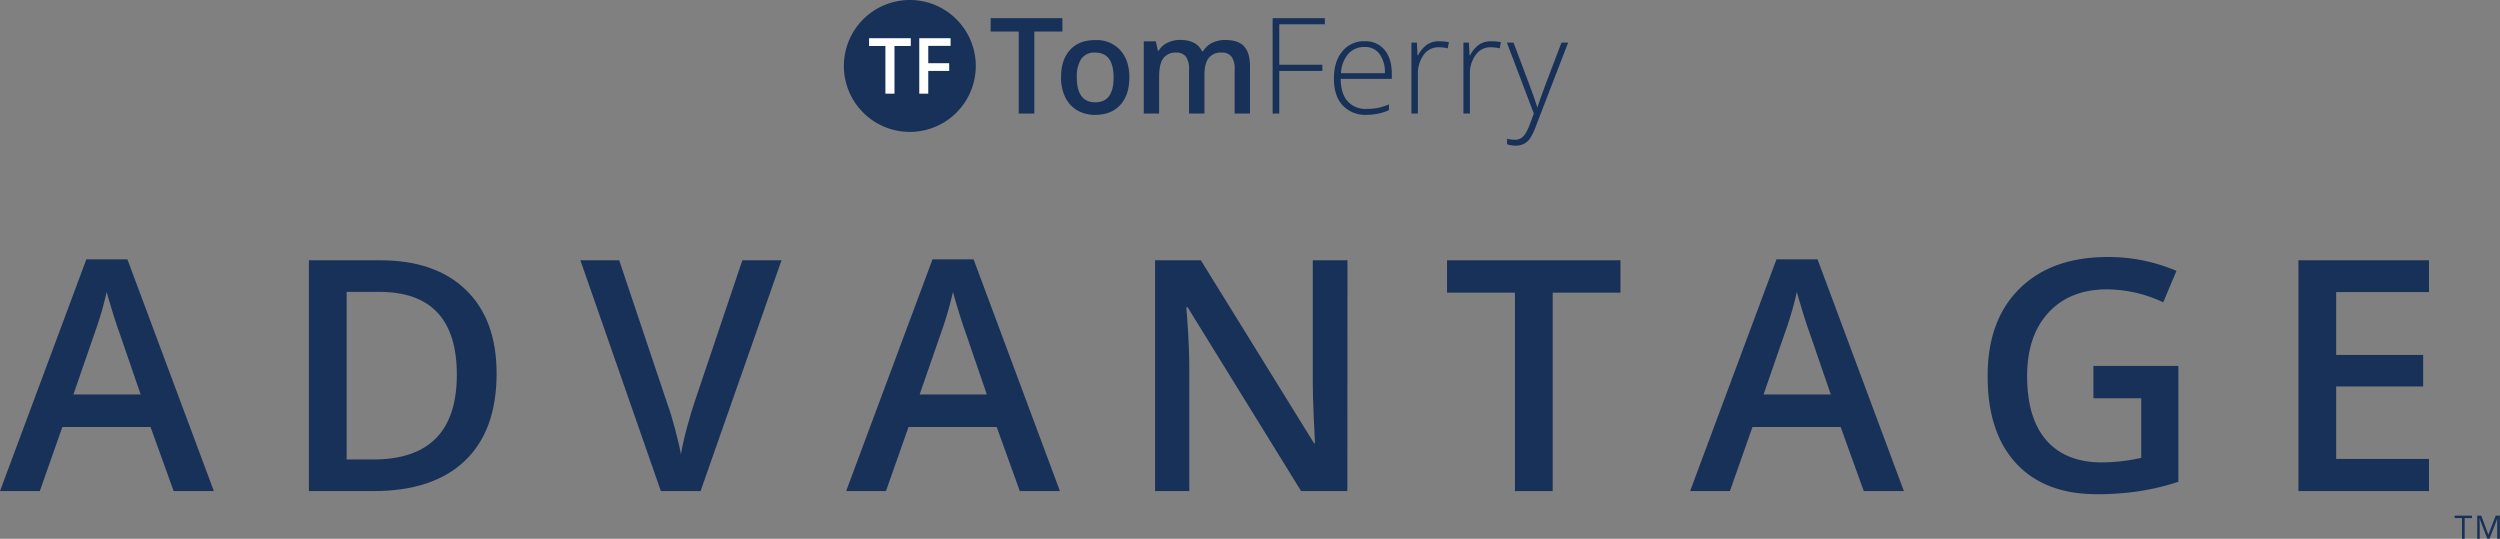 <svg xmlns="http://www.w3.org/2000/svg" viewBox="0 0 865.03 186.43"><rect x="0" y="0" width="865.03" height="186.43" fill="#808080" stroke="none"/><defs><style>.cls-1{fill:#173159;}.cls-2{fill:#fff;}</style></defs><g id="Layer_2" data-name="Layer 2"><g id="Layer_1-2" data-name="Layer 1"><path class="cls-1" d="M357.89,39.29h-5.4V10.91h-9.71V6.28H367.6v4.63h-9.71Z"/><path class="cls-1" d="M390.77,26.76q0,6.12-3.14,9.55t-8.74,3.43a12,12,0,0,1-6.18-1.58,10.41,10.41,0,0,1-4.13-4.54,15.36,15.36,0,0,1-1.45-6.86q0-6.07,3.12-9.49t8.78-3.4a11,11,0,0,1,8.58,3.48Q390.78,20.85,390.77,26.76Zm-18.18,0q0,8.64,6.39,8.64t6.33-8.64q0-8.57-6.37-8.56a5.43,5.43,0,0,0-4.84,2.21A11.2,11.2,0,0,0,372.59,26.76Z"/><path class="cls-1" d="M416.75,39.29h-5.33V23.89a7,7,0,0,0-1.08-4.28A4,4,0,0,0,407,18.2a5.18,5.18,0,0,0-4.5,2c-1,1.33-1.43,3.55-1.43,6.65V39.29h-5.31v-25h4.15l.75,3.27h.27a6.88,6.88,0,0,1,3-2.75,9.71,9.71,0,0,1,4.35-1c3.84,0,6.38,1.3,7.63,3.92h.36a7.72,7.72,0,0,1,3.12-2.89,9.91,9.91,0,0,1,4.61-1q4.47,0,6.51,2.25c1.36,1.51,2,3.8,2,6.89V39.29h-5.3V23.89a6.93,6.93,0,0,0-1.1-4.28,4,4,0,0,0-3.4-1.41,5.24,5.24,0,0,0-4.52,1.93c-1,1.29-1.44,3.26-1.44,5.93Z"/><path class="cls-1" d="M442.64,39.29h-2.3v-33h18.08V8.4H442.64v14h14.9v2.14h-14.9Z"/><path class="cls-1" d="M472.89,39.74a10.7,10.7,0,0,1-8.34-3.3q-3-3.28-3-9.23t2.89-9.41a9.55,9.55,0,0,1,7.79-3.53,8.4,8.4,0,0,1,6.84,3q2.51,3,2.51,8.22v1.8H463.91c0,3.37.81,6,2.36,7.72a8.28,8.28,0,0,0,6.62,2.67,20.28,20.28,0,0,0,3.7-.3,21.82,21.82,0,0,0,4-1.26v2a18.37,18.37,0,0,1-3.84,1.23A21.22,21.22,0,0,1,472.89,39.74Zm-.65-23.48a7.35,7.35,0,0,0-5.69,2.34A11,11,0,0,0,464,25.33h15.18a10.68,10.68,0,0,0-1.86-6.67A6.1,6.1,0,0,0,472.24,16.26Z"/><path class="cls-1" d="M498,14.27a19.19,19.19,0,0,1,3.34.32l-.42,2.14a13.46,13.46,0,0,0-3.19-.38A6.2,6.2,0,0,0,492.6,19a10.93,10.93,0,0,0-2,6.73V39.29h-2.24V14.75h1.9l.22,4.42h.16a10.31,10.31,0,0,1,3.23-3.8A7.55,7.55,0,0,1,498,14.27Z"/><path class="cls-1" d="M516,14.27a19.28,19.28,0,0,1,3.34.32l-.43,2.14a13.31,13.31,0,0,0-3.18-.38A6.19,6.19,0,0,0,510.6,19a10.87,10.87,0,0,0-2,6.73V39.29h-2.24V14.75h1.9l.23,4.42h.16a10.3,10.3,0,0,1,3.22-3.8A7.59,7.59,0,0,1,516,14.27Z"/><path class="cls-1" d="M521.4,14.75h2.3l5.19,13.77q2.37,6.35,3,8.56H532c.63-1.95,1.66-4.84,3.09-8.7l5.2-13.63h2.3l-11,28.51a21.91,21.91,0,0,1-2.23,4.7,6.08,6.08,0,0,1-2.11,1.83,6.54,6.54,0,0,1-2.93.61,9.94,9.94,0,0,1-2.86-.48V48a10.57,10.57,0,0,0,2.82.36,3.8,3.8,0,0,0,2-.54,5,5,0,0,0,1.59-1.68,21.49,21.49,0,0,0,1.65-3.61c.63-1.65,1-2.73,1.21-3.22Z"/><path class="cls-1" d="M337.63,22.82A22.82,22.82,0,1,1,314.81,0a22.82,22.82,0,0,1,22.82,22.82"/><path class="cls-2" d="M309.5,32.41h-3.14V15.91h-5.65V13.22h14.43v2.69H309.5Z"/><path class="cls-2" d="M321.19,32.41h-3.11V13.22h10.83v2.65h-7.72v6h7.24v2.67h-7.24Z"/><path class="cls-1" d="M60.09,169.92l-8-22.17H21.58l-7.81,22.17H0L29.88,89.73h14.2L74,169.92ZM48.67,136.49l-7.48-21.74c-.55-1.45-1.3-3.75-2.27-6.88s-1.63-5.43-2-6.88a122.13,122.13,0,0,1-4.32,14.69L25.4,136.49Z"/><path class="cls-1" d="M171.83,129.23q0,19.77-11,30.23t-31.63,10.46H106.88V90.06h24.69q19.06,0,29.66,10.27T171.83,129.23Zm-13.76.43q0-28.66-26.83-28.67h-11.3v58h9.28Q158.07,158.94,158.07,129.66Z"/><path class="cls-1" d="M256.86,90.06h13.55l-28,79.86H228.67L200.82,90.06h13.43l16.66,49.66q1.32,3.54,2.79,9.15t1.91,8.33q.7-4.15,2.19-9.62t2.4-8.08Z"/><path class="cls-1" d="M352.87,169.92l-8-22.17H314.36l-7.81,22.17H292.78l29.88-80.19h14.21l29.88,80.19Zm-11.41-33.43L334,114.75c-.54-1.45-1.3-3.75-2.26-6.88s-1.64-5.43-2-6.88a122,122,0,0,1-4.31,14.69l-7.22,20.81Z"/><path class="cls-1" d="M466.2,169.92h-16l-39.28-63.63h-.44l.28,3.55q.76,10.16.76,18.57v41.51H399.67V90.06h15.84l39.16,63.31H455q-.11-1.25-.44-9.15t-.32-12.32V90.06h12Z"/><path class="cls-1" d="M537.25,169.92H524.19V101.26H500.7V90.06h60v11.2H537.25Z"/><path class="cls-1" d="M644.89,169.92l-8-22.17H606.38l-7.81,22.17H584.8l29.88-80.19h14.21l29.88,80.19Zm-11.41-33.43L626,114.75c-.54-1.45-1.3-3.75-2.26-6.88s-1.64-5.43-2-6.88a120.32,120.32,0,0,1-4.32,14.69l-7.21,20.81Z"/><path class="cls-1" d="M724.35,126.61h29.39V166.7A84,84,0,0,1,739.89,170a97.29,97.29,0,0,1-14.34,1q-18.13,0-28-10.74T687.75,130q0-19.28,11.09-30.18t30.54-10.89a59.52,59.52,0,0,1,23.7,4.8l-4.58,10.87a46.28,46.28,0,0,0-19.45-4.48q-12.78,0-20.21,8t-7.43,22q0,14.64,6.69,22.26T727.36,160a63.58,63.58,0,0,0,13.54-1.58V137.8H724.35Z"/><path class="cls-1" d="M840.46,169.92H795.29V90.06h45.17v11H808.34v21.74h30.1v10.92h-30.1v25.08h32.12Z"/><path class="cls-1" d="M852.8,186.43h-.93v-7.18h-2.54v-.82h6v.82H852.8Z"/><path class="cls-1" d="M860.64,186.43l-2.71-7.09h0c0,.56.08,1.23.08,2v5.09h-.86v-8h1.4L861,185h0l2.56-6.6H865v8h-.93v-5.16c0-.59,0-1.23.07-1.92h0l-2.74,7.08Z"/></g></g></svg>